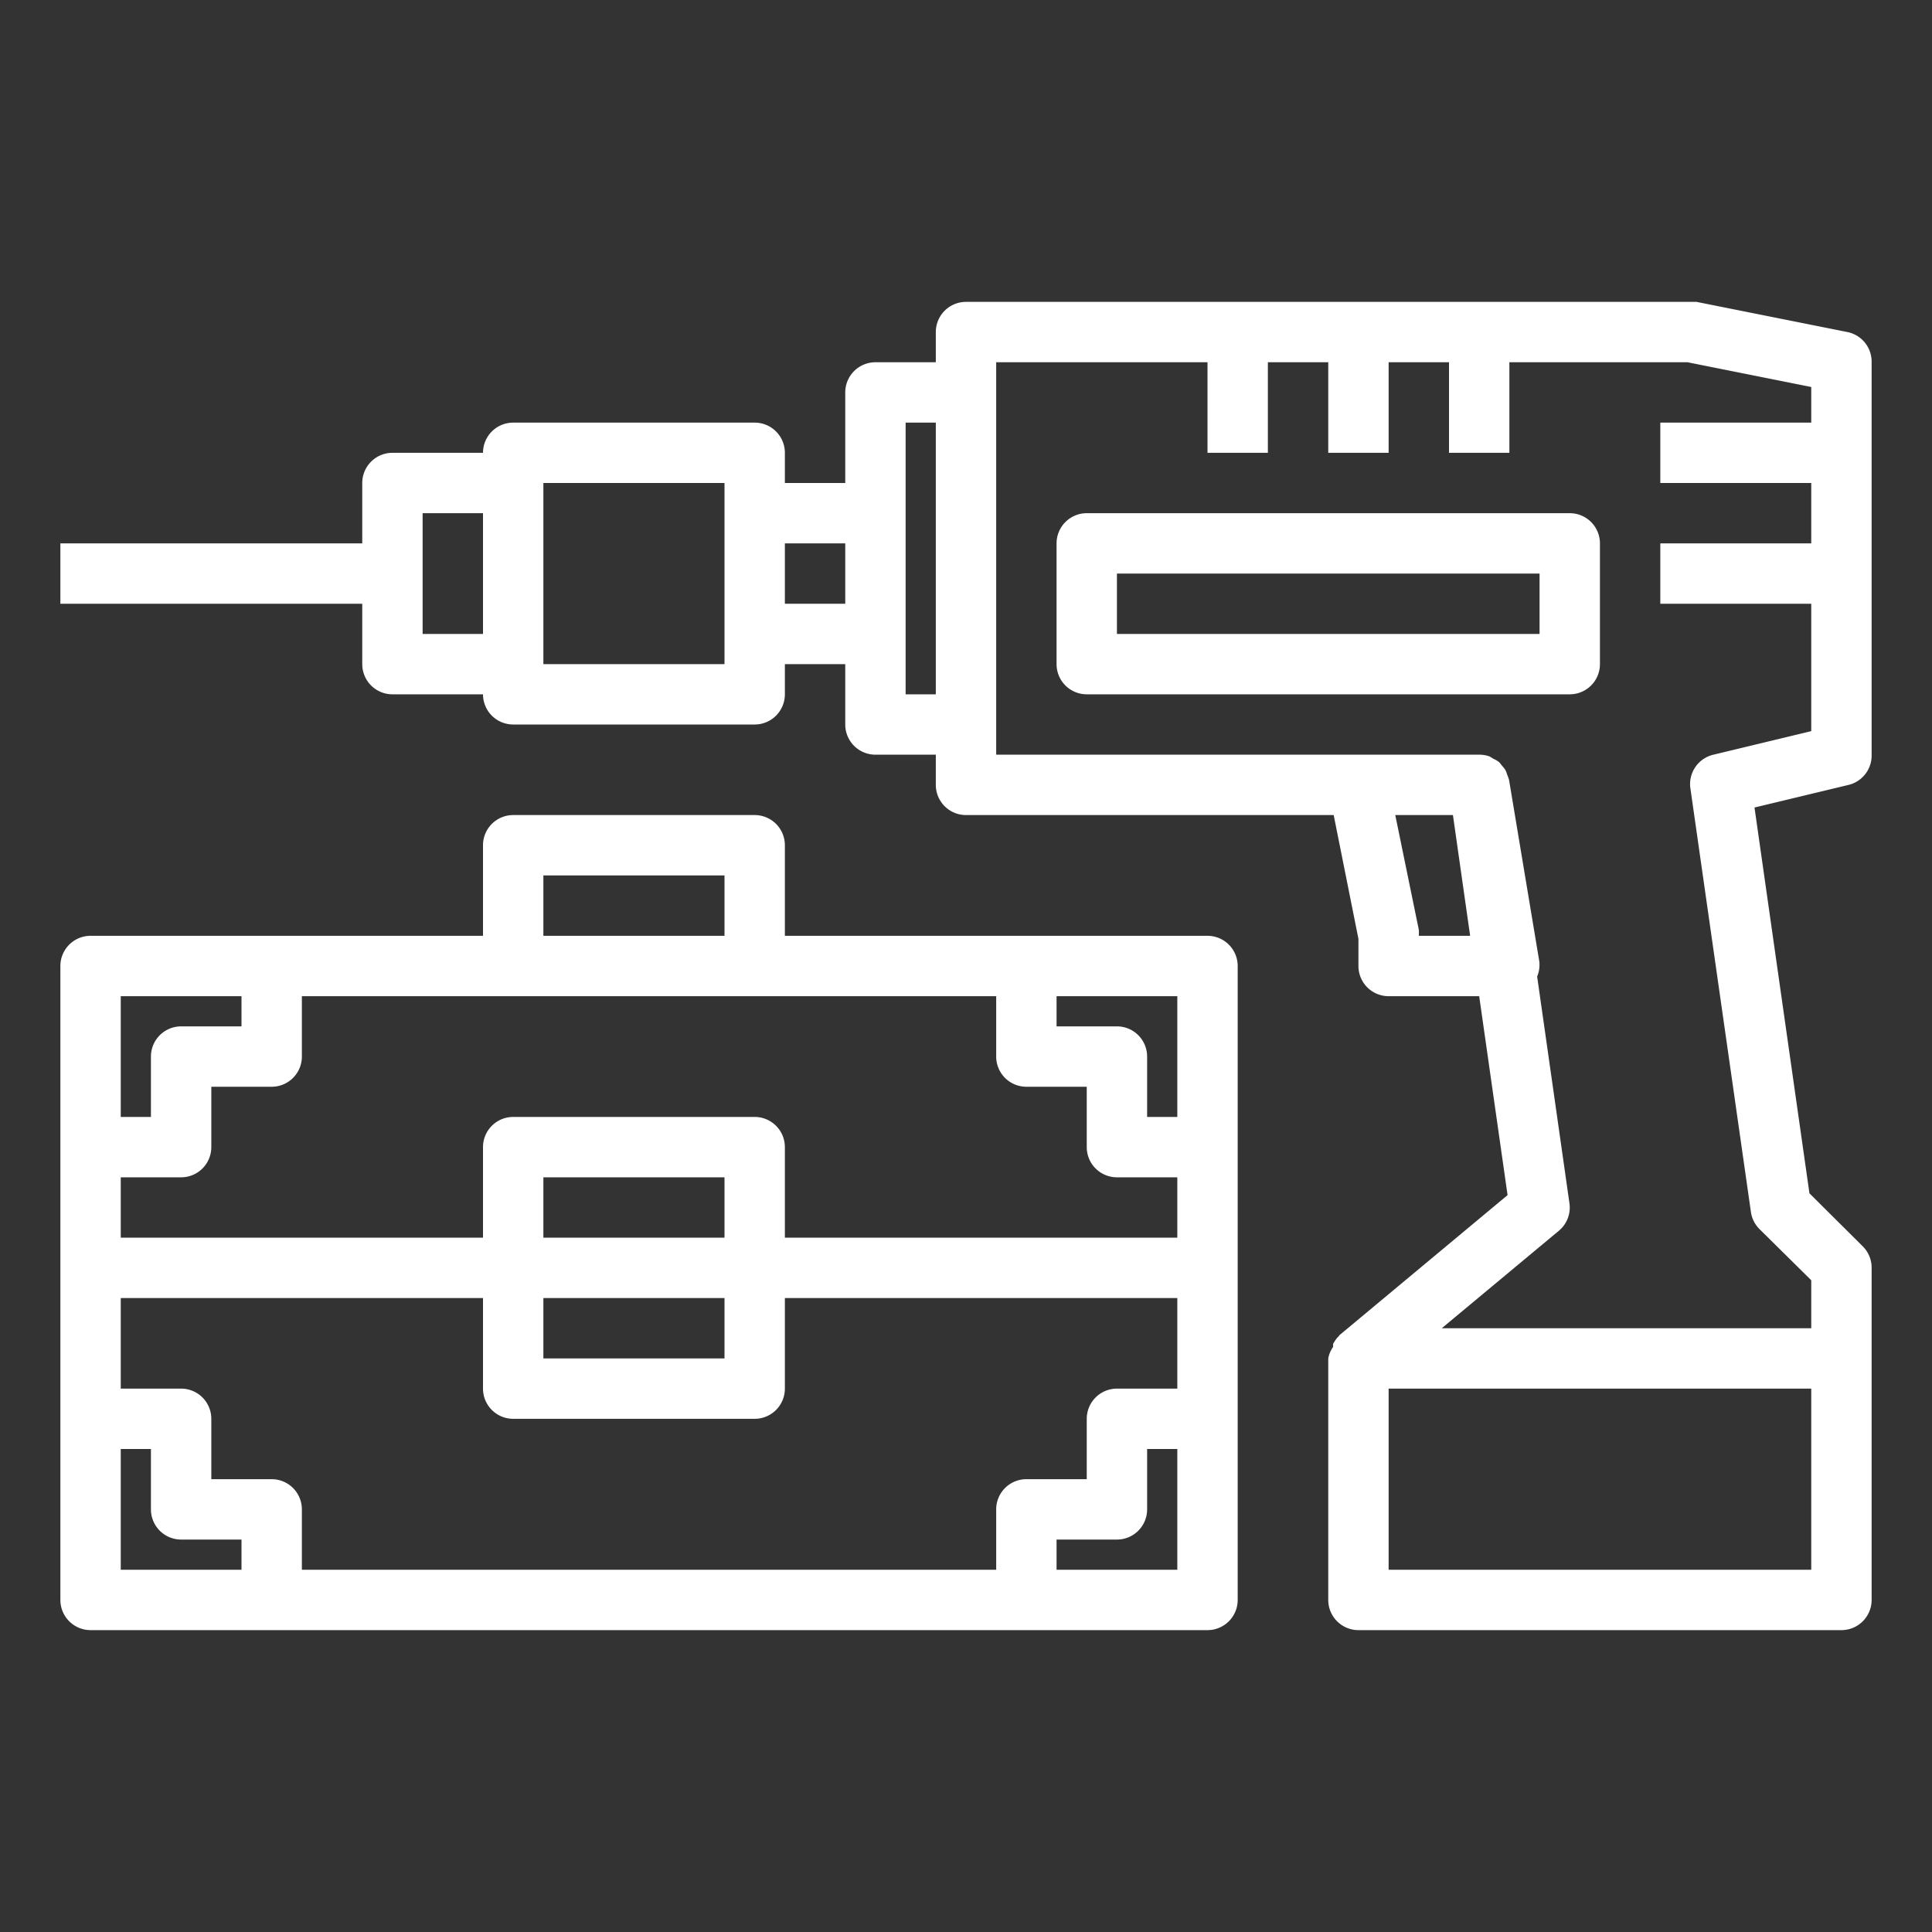 <svg xmlns="http://www.w3.org/2000/svg" viewBox="0 0 64 64"><rect x="0" y="0" width="64" height="64" fill="#333333" stroke="none"/><g id="Outline"><path d="M62,25V12a1,1,0,0,0-.8-1l-5-1L56,10H32a1,1,0,0,0-1,1v1H29a1,1,0,0,0-1,1v3H26V15a1,1,0,0,0-1-1H17a1,1,0,0,0-1,1H13a1,1,0,0,0-1,1v2H2v2H12v2a1,1,0,0,0,1,1h3a1,1,0,0,0,1,1h8a1,1,0,0,0,1-1V22h2v2a1,1,0,0,0,1,1h2v1a1,1,0,0,0,1,1H44.18L45,31.1V32a1,1,0,0,0,1,1h3l.94,6.59-5.57,4.64,0,0a.27.27,0,0,1-.07.08,1.53,1.53,0,0,0-.14.21l0,.1A.94.94,0,0,0,44,45s0,0,0,0v8a1,1,0,0,0,1,1H61a1,1,0,0,0,1-1V42a1,1,0,0,0-.29-.71l-1.77-1.76L58.12,26.75,61.24,26A1,1,0,0,0,62,25ZM16,21H14V17h2Zm8-4v5H18V16h6Zm4,3H26V18h2Zm3,3H30V14h1Zm16,8a1.36,1.36,0,0,0,0-.2L46.22,27h1.91l.57,4ZM60,52H46V46H60Zm0-38H55v2h5v2H55v2h5v4.22L56.76,25A1,1,0,0,0,56,26.14l2,14a1,1,0,0,0,.28.57L60,42.41V44H47.76l3.88-3.23a1,1,0,0,0,.35-.91l-1.07-7.51a1,1,0,0,0,.07-.51l-1-6h0v0a1.15,1.15,0,0,0-.06-.17,1,1,0,0,0-.06-.16.88.88,0,0,0-.12-.15s-.06-.09-.1-.12a.93.93,0,0,0-.19-.11l-.11-.07A1,1,0,0,0,49,25H33V12h7v3h2V12h2v3h2V12h2v3h2V12h5.9l4.1.82Zm-8,3H36a1,1,0,0,0-1,1v4a1,1,0,0,0,1,1H52a1,1,0,0,0,1-1V18A1,1,0,0,0,52,17Zm-1,4H37V19H51ZM40,31H26V28a1,1,0,0,0-1-1H17a1,1,0,0,0-1,1v3H3a1,1,0,0,0-1,1V53a1,1,0,0,0,1,1H40a1,1,0,0,0,1-1V32A1,1,0,0,0,40,31ZM18,29h6v2H18ZM4,33H8v1H6a1,1,0,0,0-1,1v2H4ZM8,52H4V48H5v2a1,1,0,0,0,1,1H8Zm31,0H35V51h2a1,1,0,0,0,1-1V48h1Zm0-6H37a1,1,0,0,0-1,1v2H34a1,1,0,0,0-1,1v2H10V50a1,1,0,0,0-1-1H7V47a1,1,0,0,0-1-1H4V43H16v3a1,1,0,0,0,1,1h8a1,1,0,0,0,1-1V43H39ZM24,43v2H18V43Zm-6-2V39h6v2Zm21,0H26V38a1,1,0,0,0-1-1H17a1,1,0,0,0-1,1v3H4V39H6a1,1,0,0,0,1-1V36H9a1,1,0,0,0,1-1V33H33v2a1,1,0,0,0,1,1h2v2a1,1,0,0,0,1,1h2Zm0-4H38V35a1,1,0,0,0-1-1H35V33h4Z" id="id_101" style="fill: rgb(255, 255, 255);"></path></g></svg>